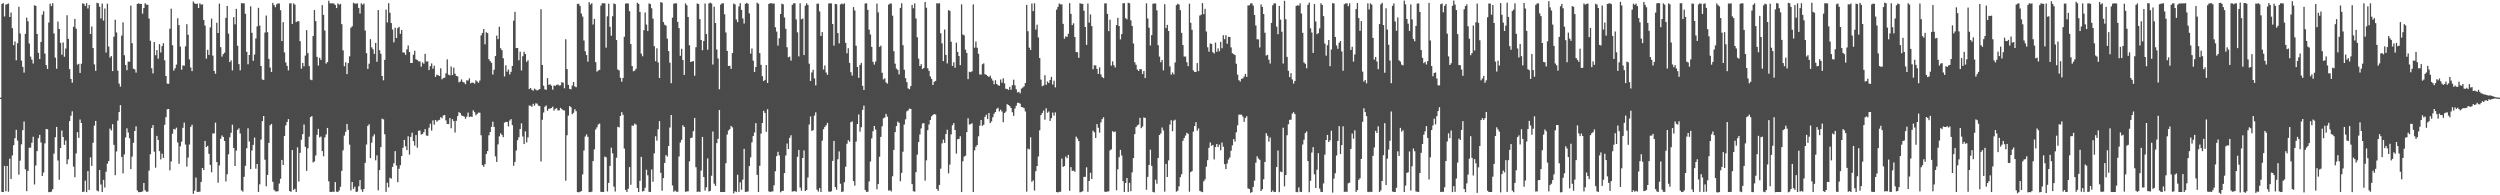 <?xml version="1.0" encoding="UTF-8"?>
<svg xmlns="http://www.w3.org/2000/svg" width="1920" height="150">
  <path d="M0 74.989h1v1.000H0zM1 3.003h1v144.412H1zM2 2.409h1v145.074H2zM3 12.647h1v114.813H3zM4 3.592h1v143.261H4zM5 3.101h1v124.321H5zM6 2.703h1v144.558H6zM7 13.067h1v108.859H7zM8 9.624h1v127.780H8zM9 21.650h1v97.750H9zM10 34.718h1v76.805H10zM11 31.862h1v74.291H11zM12 46.284h1v53.394H12zM13 33.170h1v74.836H13zM14 5.157h1v128.983H14zM15 25.716h1v97.688H15zM16 46.544h1v64.305H16zM17 51.377h1v48.593H17zM18 55.755h1v37.567H18zM19 25.991h1v104.053H19zM20 13.568h1v133.240H20zM21 16.391h1v114.904H21zM22 33.434h1v80.022H22zM23 43.488h1v69.860H23zM24 45.830h1v63.719H24zM25 48.803h1v56.195H25zM26 4.024h1v137.632H26zM27 4.509h1v122.546H27zM28 26.048h1v90.012H28zM29 40.589h1v65.525H29zM30 45.342h1v58.227H30zM31 32.225h1v77.207H31zM32 11.265h1v123.857H32zM33 8.603h1v123.925H33zM34 41.143h1v69.003H34zM35 49.971h1v49.095H35zM36 52.961h1v46.304H36zM37 17.306h1v130.229H37zM38 2.794h1v144.754H38zM39 4.665h1v142.496H39zM40 2.474h1v142.807H40zM41 25.693h1v92.275H41zM42 44.307h1v61.044H42zM43 52.804h1v44.699H43zM44 16.564h1v106.651H44zM45 22.294h1v115.730H45zM46 32.856h1v80.844H46zM47 41.995h1v58.262H47zM48 32.588h1v72.625H48zM49 43.560h1v67.673H49zM50 37.328h1v70.575H50zM51 11.725h1v114.383H51zM52 29.854h1v92.537H52zM53 53.027h1v40.018H53zM54 60.637h1v28.258H54zM55 63.518h1v21.975H55zM56 20.622h1v107.315H56zM57 14.541h1v121.574H57zM58 22.007h1v95.870H58zM59 49.638h1v51.825H59zM60 48.995h1v56.882H60zM61 55.996h1v35.821H61zM62 48.939h1v45.501H62zM63 2.598h1v144.877H63zM64 2.899h1v144.234H64zM65 4.592h1v134.109H65zM66 2.437h1v145.110H66zM67 6.500h1v124.883H67zM68 3.804h1v142.063H68zM69 26.122h1v94.774H69zM70 20.320h1v107.046H70zM71 36.914h1v72.749H71zM72 49.465h1v47.018H72zM73 54.409h1v38.489H73zM74 2.156h1v144.133H74zM75 2.547h1v144.433H75zM76 5.153h1v125.426H76zM77 14.177h1v127.564H77zM78 2.746h1v144.686H78zM79 15.841h1v122.287H79zM80 6.553h1v137.472H80zM81 40.348h1v91.569H81zM82 2.794h1v122.927H82zM83 35.763h1v87.950H83zM84 44.162h1v54.612H84zM85 43.066h1v57.109H85zM86 54.556h1v40.829H86zM87 28.205h1v83.043H87zM88 15.155h1v119.410H88zM89 24.945h1v91.368H89zM90 54.226h1v38.434H90zM91 64.227h1v21.846H91zM92 66.514h1v14.212H92zM93 27.317h1v93.207H93zM94 17.147h1v116.018H94zM95 42.456h1v76.153H95zM96 49.888h1v55.693H96zM97 53.902h1v44.646H97zM98 47.306h1v54.484H98zM99 47.369h1v58.813H99zM100 4.313h1v125.578H100zM101 33.187h1v87.083H101zM102 52.738h1v56.889H102zM103 53.314h1v47.292H103zM104 55.771h1v41.244H104zM105 3.038h1v143.220H105zM106 2.521h1v145.101H106zM107 3.012h1v144.494H107zM108 3.047h1v144.347H108zM109 10.519h1v136.480H109zM110 6.220h1v134.338H110zM111 2.513h1v143.593H111zM112 3.525h1v143.710H112zM113 3.705h1v143.494H113zM114 14.225h1v116.804H114zM115 31.278h1v87.220H115zM116 52.435h1v45.934H116zM117 56.364h1v39.733H117zM118 32.231h1v84.269H118zM119 42.403h1v86.363H119zM120 38.447h1v65.899H120zM121 45.060h1v62.394H121zM122 33.887h1v82.204H122zM123 40.293h1v82.121H123zM124 35.409h1v82.602H124zM125 33.153h1v88.135H125zM126 46.313h1v49.531H126zM127 58.388h1v31.595H127zM128 64.215h1v19.716H128zM129 64.365h1v19.336H129zM130 22.000h1v108.807H130zM131 6.654h1v117.373H131zM132 34.789h1v67.867H132zM133 54.205h1v44.828H133zM134 52.485h1v46.991H134zM135 49.626h1v48.437H135zM136 14.024h1v95.393H136zM137 19.286h1v106.471H137zM138 35.791h1v76.600H138zM139 53.501h1v55.293H139zM140 50.241h1v47.909H140zM141 50.493h1v43.643H141zM142 35.601h1v75.442H142zM143 18.608h1v109.362H143zM144 26.654h1v94.360H144zM145 45.631h1v65.392H145zM146 51.851h1v45.576H146zM147 54.654h1v41.158H147zM148 1.200h1v147.635H148zM149 2.538h1v143.902H149zM150 3.073h1v133.269H150zM151 2.697h1v144.697H151zM152 6.126h1v141.214H152zM153 2.551h1v144.654H153zM154 3.552h1v136.196H154zM155 3.311h1v125.693H155zM156 15.331h1v115.222H156zM157 19.661h1v88.596H157zM158 45.012h1v67.948H158zM159 38.249h1v73.758H159zM160 42.214h1v75.916H160zM161 21.042h1v105.559H161zM162 14.299h1v118.003H162zM163 42.699h1v59.780H163zM164 54.467h1v47.962H164zM165 56.614h1v37.587H165zM166 17.468h1v106.984H166zM167 25.333h1v115.021H167zM168 2.743h1v124.285H168zM169 36.201h1v70.406H169zM170 43.472h1v60.547H170zM171 41.591h1v63.630H171zM172 40.437h1v67.793H172zM173 13.742h1v125.623H173zM174 4.545h1v129.279H174zM175 25.850h1v92.688H175zM176 47.653h1v57.809H176zM177 46.406h1v55.604H177zM178 54.059h1v41.743H178zM179 13.174h1v100.510H179zM180 18.706h1v108.781H180zM181 6.773h1v108.875H181zM182 35.116h1v64.614H182zM183 49.240h1v49.309H183zM184 54.000h1v48.521H184zM185 2.466h1v143.783H185zM186 2.480h1v144.649H186zM187 2.588h1v133.194H187zM188 10.623h1v116.689H188zM189 39.783h1v74.078H189zM190 49.346h1v49.151H190zM191 42.219h1v66.490H191zM192 4.883h1v124.941H192zM193 25.172h1v90.374H193zM194 46.701h1v64.533H194zM195 41.885h1v63.785H195zM196 29.545h1v99.978H196zM197 20.265h1v105.707H197zM198 5.999h1v141.414H198zM199 19.676h1v121.871H199zM200 50.687h1v56.506H200zM201 61.052h1v31.955H201zM202 61.375h1v27.718H202zM203 24.968h1v97.691H203zM204 11.950h1v131.088H204zM205 24.754h1v109.599H205zM206 45.201h1v64.553H206zM207 51.844h1v44.338H207zM208 55.291h1v39.869H208zM209 2.234h1v137.451H209zM210 3.915h1v141.921H210zM211 5.513h1v141.426H211zM212 3.350h1v143.741H212zM213 2.564h1v144.260H213zM214 2.722h1v138.222H214zM215 7.853h1v129.469H215zM216 31.552h1v91.292H216zM217 16.982h1v109.762H217zM218 40.224h1v64.237H218zM219 47.950h1v48.344H219zM220 50.578h1v43.050H220zM221 54.051h1v37.436H221zM222 2.600h1v144.139H222zM223 2.553h1v144.735H223zM224 18.382h1v96.879H224zM225 2.601h1v143.208H225zM226 3.512h1v141.452H226zM227 16.966h1v130.508H227zM228 16.271h1v96.912H228zM229 16.334h1v123.087H229zM230 31.664h1v85.744H230zM231 52.738h1v54.583H231zM232 48.345h1v54.693H232zM233 50.932h1v44.662H233zM234 42.697h1v70.113H234zM235 23.121h1v108.108H235zM236 40.845h1v73.078H236zM237 50.807h1v54.165H237zM238 61.147h1v28.821H238zM239 61.583h1v27.581H239zM240 27.718h1v96.989H240zM241 7.734h1v116.289H241zM242 16.237h1v103.160H242zM243 43.675h1v59.868H243zM244 50.335h1v48.659H244zM245 44.330h1v61.208H245zM246 46.018h1v58.854H246zM247 3.947h1v112.091H247zM248 11.433h1v108.596H248zM249 23.469h1v82.067H249zM250 48.854h1v54.413H250zM251 47.645h1v50.616H251zM252 0.544h1v138.717H252zM253 2.578h1v144.781H253zM254 2.549h1v144.900H254zM255 2.547h1v144.585H255zM256 2.717h1v144.632H256zM257 3.823h1v136.004H257zM258 6.188h1v141.017H258zM259 2.594h1v144.896H259zM260 3.574h1v142.758H260zM261 2.992h1v140.485H261zM262 18.509h1v112.675H262zM263 38.638h1v76.812H263zM264 50.876h1v53.286H264zM265 47.855h1v53.346H265zM266 56.931h1v38.239H266zM267 48.476h1v51.253H267zM268 43.266h1v67.763H268zM269 21.282h1v124.990H269zM270 20.165h1v119.570H270zM271 2.111h1v142.949H271zM272 2.776h1v140.649H272zM273 2.817h1v144.585H273zM274 2.562h1v144.583H274zM275 6.138h1v136.970H275zM276 10.390h1v127.876H276zM277 2.584h1v142.923H277zM278 3.575h1v143.758H278zM279 2.706h1v142.490H279zM280 23.425h1v101.678H280zM281 40.826h1v70.191H281zM282 52.953h1v43.700H282zM283 48.881h1v46.535H283zM284 30.081h1v91.342H284zM285 36.341h1v73.153H285zM286 37.861h1v66.960H286zM287 41.427h1v61.715H287zM288 32.974h1v90.171H288zM289 47.461h1v71.890H289zM290 7.723h1v138.459H290zM291 38.577h1v92.100H291zM292 41.253h1v71.691H292zM293 58.371h1v32.756H293zM294 61.712h1v30.002H294zM295 45.988h1v57.137H295zM296 7.398h1v139.939H296zM297 17.277h1v123.070H297zM298 2.470h1v141.397H298zM299 9.768h1v126.795H299zM300 17.716h1v119.524H300zM301 22.687h1v105.494H301zM302 32.568h1v92.883H302zM303 21.307h1v94.778H303zM304 29.191h1v97.944H304zM305 21.630h1v118.300H305zM306 20.632h1v109.022H306zM307 25.960h1v100.911H307zM308 23.062h1v96.811H308zM309 40.284h1v73.252H309zM310 40.419h1v67.032H310zM311 42.126h1v70.265H311zM312 37.957h1v77.357H312zM313 34.937h1v69.769H313zM314 39.978h1v78.749H314zM315 48.398h1v56.695H315zM316 48.374h1v53.498H316zM317 42.046h1v66.324H317zM318 38.951h1v72.912H318zM319 45.524h1v58.194H319zM320 46.131h1v67.275H320zM321 47.098h1v53.340H321zM322 47.154h1v53.051H322zM323 51.190h1v52.151H323zM324 47.921h1v55.033H324zM325 48.935h1v52.568H325zM326 41.386h1v57.737H326zM327 47.271h1v56.844H327zM328 47.117h1v57.156H328zM329 53.829h1v44.277H329zM330 50.790h1v44.213H330zM331 48.675h1v51.647H331zM332 52.726h1v39.742H332zM333 50.411h1v45.329H333zM334 59.026h1v33.121H334zM335 57.366h1v36.055H335zM336 57.768h1v34.769H336zM337 58.365h1v33.635H337zM338 52.413h1v37.584H338zM339 60.907h1v29.927H339zM340 59.938h1v28.758H340zM341 59.707h1v28.688H341zM342 56.317h1v36.152H342zM343 45.620h1v49.603H343zM344 57.295h1v38.049H344zM345 57.962h1v32.701H345zM346 51.103h1v47.418H346zM347 57.637h1v33.893H347zM348 51.961h1v41.046H348zM349 56.611h1v45.176H349zM350 58.295h1v34.473H350zM351 58.670h1v30.507H351zM352 63.244h1v22.892H352zM353 62.566h1v24.294H353zM354 60.958h1v27.710H354zM355 62.936h1v26.079H355zM356 63.366h1v26.163H356zM357 64.647h1v26.556H357zM358 61.671h1v27.920H358zM359 61.844h1v24.613H359zM360 60.169h1v29.749H360zM361 64.019h1v25.443H361zM362 63.397h1v26.467H362zM363 63.562h1v21.177H363zM364 64.233h1v21.914H364zM365 61.681h1v26.840H365zM366 62.632h1v24.898H366zM367 63.516h1v22.984H367zM368 61.850h1v24.675H368zM369 27.176h1v76.717H369zM370 25.282h1v101.497H370zM371 22.335h1v105.789H371zM372 34.034h1v92.064H372zM373 24.767h1v93.444H373zM374 25.392h1v90.603H374zM375 45.467h1v58.401H375zM376 46.952h1v54.411H376zM377 48.263h1v49.157H377zM378 57.225h1v36.204H378zM379 53.565h1v43.919H379zM380 43.063h1v77.073H380zM381 27.342h1v97.038H381zM382 30.068h1v80.826H382zM383 20.541h1v84.236H383zM384 37.083h1v65.318H384zM385 38.485h1v65.098H385zM386 44.740h1v60.595H386zM387 58.702h1v35.495H387zM388 50.189h1v43.404H388zM389 55.051h1v38.644H389zM390 53.420h1v43.717H390zM391 57.172h1v35.415H391zM392 55.141h1v36.373H392zM393 50.618h1v45.509H393zM394 15.860h1v111.399H394zM395 9.059h1v115.233H395zM396 36.913h1v78.694H396zM397 36.791h1v70.890H397zM398 46.283h1v59.147H398zM399 39.703h1v59.368H399zM400 54.112h1v40.620H400zM401 43.174h1v61.638H401zM402 39.793h1v70.831H402zM403 41.457h1v59.427H403zM404 47.485h1v61.897H404zM405 46.309h1v59.233H405zM406 68.384h1v12.642H406zM407 67.555h1v13.641H407zM408 68.942h1v13.098H408zM409 69.645h1v10.053H409zM410 68.031h1v13.166H410zM411 68.788h1v10.551H411zM412 69.487h1v10.066H412zM413 68.952h1v12.184H413zM414 68.401h1v13.062H414zM415 7.089h1v116.911H415zM416 49.844h1v42.164H416zM417 65.845h1v20.601H417zM418 68.616h1v13.310H418zM419 68.960h1v12.064H419zM420 60.018h1v25.014H420zM421 65.183h1v18.388H421zM422 64.725h1v18.689H422zM423 65.770h1v17.187H423zM424 68.858h1v13.078H424zM425 65.668h1v19.268H425zM426 65.914h1v17.720H426zM427 65.225h1v17.893H427zM428 64.882h1v19.896H428zM429 65.750h1v18.971H429zM430 65.492h1v17.346H430zM431 63.141h1v20.697H431zM432 63.558h1v21.073H432zM433 67.764h1v17.112H433zM434 30.156h1v108.577H434zM435 53.050h1v50.855H435zM436 65.103h1v23.658H436zM437 68.257h1v13.201H437zM438 68.631h1v13.721H438zM439 65.670h1v22.077H439zM440 62.955h1v23.665H440zM441 66.417h1v17.446H441zM442 66.956h1v18.442H442zM443 3.024h1v144.484H443zM444 2.885h1v144.819H444zM445 4.647h1v142.631H445zM446 10.376h1v136.352H446zM447 12.758h1v121.189H447zM448 31.078h1v84.538H448zM449 39.373h1v65.504H449zM450 42.282h1v60.936H450zM451 47.383h1v57.726H451zM452 1.710h1v145.786H452zM453 3.499h1v144.041H453zM454 2.515h1v144.694H454zM455 18.816h1v104.861H455zM456 14.507h1v100.242H456zM457 47.698h1v51.743H457zM458 54.985h1v42.814H458zM459 54.103h1v41.468H459zM460 53.632h1v41.283H460zM461 4.327h1v142.969H461zM462 2.527h1v144.868H462zM463 2.528h1v144.919H463zM464 2.535h1v117.744H464zM465 36.594h1v84.200H465zM466 12.549h1v134.483H466zM467 2.795h1v137.670H467zM468 20.592h1v106.791H468zM469 27.467h1v85.960H469zM470 12.499h1v105.244H470zM471 2.674h1v140.663H471zM472 3.166h1v143.941H472zM473 30.791h1v90.352H473zM474 53.383h1v44.041H474zM475 54.071h1v43.756H475zM476 59.710h1v29.358H476zM477 62.762h1v23.350H477zM478 59.851h1v28.341H478zM479 28.223h1v85.880H479zM480 2.695h1v143.196H480zM481 2.595h1v144.849H481zM482 2.657h1v142.292H482zM483 8.613h1v119.758H483zM484 33.844h1v108.026H484zM485 50.676h1v45.753H485zM486 54.737h1v41.842H486zM487 54.171h1v40.746H487zM488 52.781h1v42.916H488zM489 2.130h1v142.180H489zM490 2.991h1v144.445H490zM491 9.146h1v129.709H491zM492 41.186h1v79.309H492zM493 43.188h1v103.851H493zM494 23.173h1v123.433H494zM495 9.602h1v134.565H495zM496 18.873h1v111.466H496zM497 23.841h1v110.816H497zM498 2.635h1v144.658H498zM499 3.180h1v144.290H499zM500 6.337h1v123.868H500zM501 14.294h1v125.259H501zM502 35.473h1v82.272H502zM503 46.988h1v57.659H503zM504 37.073h1v70.969H504zM505 47.928h1v51.373H505zM506 59.886h1v33.104H506zM507 1.621h1v131.078H507zM508 2.034h1v144.471H508zM509 16.934h1v119.856H509zM510 19.014h1v106.136H510zM511 19.655h1v99.433H511zM512 29.696h1v90.547H512zM513 39.242h1v72.861H513zM514 48.114h1v49.839H514zM515 63.882h1v24.433H515zM516 13.554h1v128.880H516zM517 2.802h1v144.433H517zM518 2.548h1v143.763H518zM519 2.537h1v144.689H519zM520 16.790h1v130.487H520zM521 21.618h1v98.573H521zM522 42.835h1v66.616H522zM523 37.501h1v69.849H523zM524 46.153h1v50.047H524zM525 57.546h1v39.951H525zM526 2.622h1v144.696H526zM527 4.052h1v142.973H527zM528 13.039h1v133.914H528zM529 34.783h1v89.190H529zM530 47.592h1v58.463H530zM531 47.147h1v58.461H531zM532 46.956h1v53.815H532zM533 58.185h1v32.384H533zM534 36.233h1v92.238H534zM535 2.675h1v144.728H535zM536 3.091h1v143.972H536zM537 14.692h1v132.711H537zM538 30.676h1v100.302H538zM539 38.556h1v66.598H539zM540 31.535h1v104.416H540zM541 2.721h1v143.664H541zM542 26.188h1v117.621H542zM543 38.211h1v83.452H543zM544 2.666h1v144.403H544zM545 2.061h1v144.541H545zM546 2.639h1v132.312H546zM547 49.558h1v51.447H547zM548 5.099h1v135.940H548zM549 17.666h1v125.066H549zM550 38.033h1v71.900H550zM551 44.915h1v61.750H551zM552 68.563h1v15.945H552zM553 3.531h1v143.921H553zM554 2.581h1v144.949H554zM555 2.548h1v144.888H555zM556 10.935h1v136.494H556zM557 24.911h1v100.455H557zM558 39.074h1v64.275H558zM559 50.685h1v49.548H559zM560 50.511h1v48.647H560zM561 52.910h1v43.816H561zM562 40.738h1v57.081H562zM563 2.764h1v145.783H563zM564 3.316h1v143.598H564zM565 14.950h1v132.605H565zM566 16.983h1v117.188H566zM567 4.923h1v142.498H567zM568 2.471h1v137.547H568zM569 7.644h1v138.057H569zM570 14.180h1v123.751H570zM571 18.097h1v96.226H571zM572 2.903h1v144.480H572zM573 2.227h1v145.056H573zM574 2.922h1v144.089H574zM575 10.296h1v117.233H575zM576 41.178h1v79.713H576zM577 37.218h1v72.081H577zM578 46.614h1v57.876H578zM579 55.224h1v46.518H579zM580 51.469h1v43.097H580zM581 2.099h1v132.204H581zM582 2.886h1v144.569H582zM583 40.828h1v86.500H583zM584 49.772h1v52.848H584zM585 58.525h1v35.921H585zM586 62.272h1v22.805H586zM587 61.349h1v25.359H587zM588 49.937h1v51.264H588zM589 63.684h1v20.235H589zM590 3.008h1v143.942H590zM591 2.473h1v145.010H591zM592 2.531h1v144.568H592zM593 2.767h1v144.233H593zM594 2.646h1v139.673H594zM595 20.954h1v110.562H595zM596 24.268h1v95.648H596zM597 35.040h1v81.558H597zM598 29.376h1v89.957H598zM599 10.746h1v136.957H599zM600 2.828h1v143.927H600zM601 3.319h1v143.237H601zM602 13.394h1v119.514H602zM603 22.077h1v97.301H603zM604 36.324h1v73.936H604zM605 43.969h1v70.477H605zM606 43.478h1v62.349H606zM607 46.530h1v57.377H607zM608 3.722h1v143.390H608zM609 2.564h1v144.394H609zM610 2.559h1v144.203H610zM611 14.875h1v132.355H611zM612 24.811h1v95.599H612zM613 43.333h1v71.809H613zM614 2.575h1v141.438H614zM615 14.821h1v131.606H615zM616 14.254h1v107.070H616zM617 42.278h1v73.214H617zM618 4.355h1v142.393H618zM619 2.524h1v143.407H619zM620 3.829h1v132.454H620zM621 48.922h1v46.708H621zM622 62.143h1v27.318H622zM623 55.670h1v44.907H623zM624 53.544h1v46.370H624zM625 60.198h1v28.637H625zM626 65.611h1v20.673H626zM627 2.866h1v142.864H627zM628 2.753h1v144.383H628zM629 8.752h1v135.703H629zM630 27.602h1v119.846H630zM631 24.630h1v83.409H631zM632 53.378h1v45.872H632zM633 50.262h1v47.186H633zM634 55.704h1v40.504H634zM635 57.472h1v36.871H635zM636 2.713h1v144.381H636zM637 2.510h1v144.866H637zM638 2.588h1v144.308H638zM639 18.418h1v105.121H639zM640 35.024h1v73.225H640zM641 2.988h1v140.606H641zM642 3.276h1v142.381H642zM643 25.396h1v96.928H643zM644 33.345h1v82.909H644zM645 3.391h1v137.718H645zM646 2.723h1v144.752H646zM647 3.252h1v143.803H647zM648 2.597h1v137.444H648zM649 32.907h1v95.130H649zM650 40.886h1v69.484H650zM651 37.050h1v70.634H651zM652 48.300h1v60.538H652zM653 55.427h1v38.431H653zM654 58.086h1v35.142H654zM655 5.411h1v133.628H655zM656 8.021h1v134.561H656zM657 35.133h1v73.594H657zM658 51.457h1v43.774H658zM659 59.768h1v28.151H659zM660 49.795h1v51.304H660zM661 48.260h1v49.500H661zM662 65.876h1v18.479H662zM663 69.111h1v12.004H663zM664 2.656h1v143.221H664zM665 2.569h1v144.811H665zM666 7.565h1v139.710H666zM667 22.788h1v116.563H667zM668 26.454h1v97.592H668zM669 35.977h1v70.305H669zM670 47.482h1v53.348H670zM671 49.592h1v47.183H671zM672 47.281h1v52.180H672zM673 2.789h1v142.551H673zM674 9.502h1v131.837H674zM675 35.999h1v84.389H675zM676 35.080h1v70.020H676zM677 55.900h1v41.097H677zM678 60.980h1v29.876H678zM679 60.139h1v30.127H679zM680 63.266h1v24.165H680zM681 64.212h1v25.373H681zM682 3.527h1v142.873H682zM683 2.748h1v143.378H683zM684 2.697h1v144.308H684zM685 12.018h1v123.351H685zM686 39.303h1v75.820H686zM687 48.888h1v52.614H687zM688 52.686h1v44.086H688zM689 53.674h1v39.700H689zM690 57.120h1v37.214H690zM691 6.057h1v133.138H691zM692 2.487h1v130.271H692zM693 34.711h1v81.841H693zM694 53.574h1v42.047H694zM695 60.076h1v31.569H695zM696 63.132h1v22.348H696zM697 67.897h1v16.773H697zM698 68.527h1v14.869H698zM699 66.082h1v17.563H699zM700 3.833h1v137.598H700zM701 6.362h1v140.480H701zM702 2.624h1v144.566H702zM703 14.176h1v118.067H703zM704 28.599h1v90.206H704zM705 44.992h1v64.121H705zM706 50.691h1v52.553H706zM707 49.316h1v49.306H707zM708 53.041h1v41.852H708zM709 52.232h1v42.352H709zM710 1.468h1v137.219H710zM711 5.919h1v117.225H711zM712 52.426h1v47.546H712zM713 54.416h1v41.157H713zM714 58.713h1v33.445H714zM715 60.617h1v28.723H715zM716 65.301h1v23.006H716zM717 62.823h1v24.673H717zM718 62.105h1v25.859H718zM719 2.460h1v142.643H719zM720 2.727h1v143.876H720zM721 2.511h1v139.506H721zM722 25.561h1v103.988H722zM723 33.345h1v76.732H723zM724 46.972h1v60.260H724zM725 22.668h1v87.076H725zM726 42.170h1v60.794H726zM727 48.690h1v50.934H727zM728 7.845h1v125.288H728zM729 8.281h1v118.139H729zM730 32.074h1v71.143H730zM731 50.614h1v45.576H731zM732 47.842h1v46.736H732zM733 52.007h1v47.896H733zM734 32.765h1v85.190H734zM735 39.809h1v67.108H735zM736 43.020h1v63.677H736zM737 50.042h1v54.624H737zM738 3.342h1v144.155H738zM739 26.548h1v97.329H739zM740 27.150h1v93.128H740zM741 38.088h1v81.510H741zM742 40.633h1v60.835H742zM743 60.783h1v30.024H743zM744 55.083h1v40.542H744zM745 55.416h1v39.911H745zM746 54.744h1v39.922H746zM747 3.391h1v144.135H747zM748 36.626h1v78.872H748zM749 31.911h1v80.801H749zM750 36.643h1v74.734H750zM751 41.281h1v63.430H751zM752 57.172h1v39.325H752zM753 57.263h1v34.864H753zM754 49.370h1v47.283H754zM755 48.698h1v47.093H755zM756 56.992h1v32.768H756zM757 57.520h1v30.613H757zM758 58.353h1v33.074H758zM759 59.132h1v27.638H759zM760 58.059h1v36.457H760zM761 60.266h1v32.987H761zM762 61.880h1v28.180H762zM763 64.713h1v22.630H763zM764 61.568h1v24.451H764zM765 64.486h1v19.145H765zM766 65.442h1v17.282H766zM767 65.825h1v19.713H767zM768 61.064h1v23.173H768zM769 63.504h1v22.155H769zM770 60.135h1v33.697H770zM771 64.009h1v22.766H771zM772 68.134h1v17.586H772zM773 68.300h1v11.729H773zM774 69.069h1v11.577H774zM775 66.717h1v14.750H775zM776 68.922h1v14.007H776zM777 65.410h1v20.831H777zM778 61.210h1v27.769H778zM779 65.540h1v17.820H779zM780 68.554h1v12.631H780zM781 71.022h1v7.954H781zM782 70.442h1v8.516H782zM783 71.660h1v8.001H783zM784 68.047h1v14.134H784zM785 67.236h1v15.186H785zM786 66.287h1v16.790H786zM787 63.726h1v21.876H787zM788 3.777h1v143.369H788zM789 23.995h1v90.190H789zM790 36.584h1v78.130H790zM791 38.418h1v67.044H791zM792 2.734h1v136.909H792zM793 8.558h1v129.940H793zM794 2.507h1v143.836H794zM795 22.668h1v108.870H795zM796 19.015h1v108.538H796zM797 28.767h1v91.382H797zM798 44.586h1v55.527H798zM799 61.139h1v27.249H799zM800 66.194h1v20.514H800zM801 65.602h1v19.268H801zM802 57.797h1v34.149H802zM803 65.106h1v18.066H803zM804 62.600h1v23.969H804zM805 63.748h1v21.873H805zM806 61.426h1v31.451H806zM807 59.022h1v31.709H807zM808 64.898h1v21.601H808zM809 61.964h1v26.849H809zM810 67.102h1v19.243H810zM811 7.410h1v140.037H811zM812 5.285h1v142.508H812zM813 2.661h1v144.690H813zM814 3.305h1v143.970H814zM815 3.388h1v118.406H815zM816 18.351h1v109.800H816zM817 29.702h1v97.785H817zM818 27.917h1v92.292H818zM819 28.390h1v93.093H819zM820 25.918h1v93.060H820zM821 2.414h1v144.133H821zM822 10.669h1v117.706H822zM823 19.266h1v111.943H823zM824 17.881h1v113.188H824zM825 28.391h1v103.523H825zM826 39.992h1v64.909H826zM827 40.159h1v66.234H827zM828 44.402h1v63.962H828zM829 2.481h1v145.236H829zM830 2.944h1v144.395H830zM831 2.991h1v143.917H831zM832 8.228h1v127.635H832zM833 20.751h1v115.020H833zM834 34.467h1v94.033H834zM835 2.717h1v144.571H835zM836 17.383h1v121.562H836zM837 11.075h1v121.574H837zM838 20.045h1v117.445H838zM839 53.185h1v47.238H839zM840 50.055h1v51.581H840zM841 50.263h1v55.725H841zM842 52.929h1v42.339H842zM843 56.722h1v41.411H843zM844 51.751h1v50.142H844zM845 57.128h1v36.872H845zM846 59.127h1v32.365H846zM847 59.991h1v30.060H847zM848 2.595h1v144.615H848zM849 2.548h1v144.874H849zM850 10.671h1v136.451H850zM851 23.919h1v123.046H851zM852 15.167h1v100.381H852zM853 50.441h1v64.259H853zM854 47.161h1v53.600H854zM855 50.089h1v51.416H855zM856 51.800h1v49.211H856zM857 19.260h1v126.871H857zM858 13.734h1v116.293H858zM859 19.962h1v100.788H859zM860 30.251h1v84.856H860zM861 26.143h1v93.299H861zM862 2.490h1v136.613H862zM863 2.458h1v144.927H863zM864 13.977h1v126.586H864zM865 14.839h1v121.870H865zM866 2.157h1v145.262H866zM867 2.565h1v137.857H867zM868 15.594h1v131.245H868zM869 19.905h1v112.488H869zM870 33.371h1v87.999H870zM871 47.837h1v55.185H871zM872 49.731h1v47.917H872zM873 53.423h1v42.929H873zM874 54.470h1v41.237H874zM875 53.013h1v37.530H875zM876 53.217h1v45.215H876zM877 56.877h1v40.325H877zM878 54.471h1v35.725H878zM879 59.943h1v30.634H879zM880 2.574h1v143.160H880zM881 14.186h1v121.649H881zM882 21.233h1v105.466H882zM883 34.909h1v80.028H883zM884 26.998h1v100.394H884zM885 2.891h1v144.488H885zM886 2.668h1v145.100H886zM887 2.713h1v135.335H887zM888 7.955h1v133.151H888zM889 34.695h1v86.577H889zM890 43.487h1v60.187H890zM891 47.809h1v54.708H891zM892 46.102h1v51.869H892zM893 54.025h1v46.156H893zM894 3.210h1v143.949H894zM895 21.588h1v104.268H895zM896 19.111h1v116.804H896zM897 23.789h1v99.420H897zM898 50.982h1v44.717H898zM899 57.349h1v35.006H899zM900 55.634h1v45.144H900zM901 57.074h1v35.598H901zM902 47.981h1v43.969H902zM903 3.926h1v143.292H903zM904 2.874h1v143.621H904zM905 3.481h1v139.662H905zM906 7.839h1v128.268H906zM907 25.262h1v108.519H907zM908 34.624h1v73.521H908zM909 43.395h1v62.603H909zM910 43.393h1v60.760H910zM911 47.800h1v54.256H911zM912 50.832h1v51.910H912zM913 2.833h1v144.407H913zM914 17.536h1v114.683H914zM915 22.892h1v108.491H915zM916 54.053h1v47.057H916zM917 55.231h1v41.583H917zM918 55.250h1v38.594H918zM919 48.452h1v51.889H919zM920 54.619h1v44.018H920zM921 11.929h1v134.673H921zM922 11.240h1v135.950H922zM923 2.368h1v145.180H923zM924 10.831h1v128.428H924zM925 6.743h1v131.047H925zM926 24.219h1v103.776H926zM927 36.280h1v86.748H927zM928 39.661h1v73.843H928zM929 33.395h1v76.036H929zM930 33.730h1v78.234H930zM931 40.087h1v71.240H931zM932 41.082h1v81.348H932zM933 32.729h1v80.211H933zM934 39.761h1v70.843H934zM935 37.161h1v75.809H935zM936 39.378h1v71.718H936zM937 32.153h1v83.290H937zM938 37.083h1v72.361H938zM939 27.075h1v85.633H939zM940 30.092h1v95.940H940zM941 27.056h1v102.846H941zM942 33.573h1v91.969H942zM943 28.256h1v94.270H943zM944 28.382h1v92.538H944zM945 36.426h1v79.346H945zM946 40.920h1v70.737H946zM947 41.557h1v65.229H947zM948 42.303h1v66.439H948zM949 48.968h1v52.602H949zM950 57.270h1v38.962H950zM951 61.605h1v26.426H951zM952 62.607h1v25.451H952zM953 60.530h1v27.518H953zM954 60.188h1v29.354H954zM955 58.751h1v34.772H955zM956 56.720h1v33.842H956zM957 59.051h1v30.167H957zM958 4.220h1v140.465H958zM959 4.032h1v141.146H959zM960 2.638h1v145.416H960zM961 2.565h1v144.954H961zM962 4.353h1v139.202H962zM963 11.517h1v127.213H963zM964 19.564h1v105.434H964zM965 30.169h1v89.823H965zM966 30.241h1v91.509H966zM967 36.455h1v86.268H967zM968 3.402h1v143.292H968zM969 5.270h1v140.102H969zM970 10.748h1v126.906H970zM971 25.120h1v99.250H971zM972 42.637h1v59.659H972zM973 42.111h1v62.120H973zM974 45.848h1v62.913H974zM975 48.786h1v56.863H975zM976 17.634h1v129.762H976zM977 4.101h1v142.227H977zM978 2.597h1v144.888H978zM979 2.628h1v144.746H979zM980 20.476h1v107.851H980zM981 26.274h1v89.353H981zM982 4.489h1v143.068H982zM983 15.058h1v116.720H983zM984 24.364h1v107.834H984zM985 48.802h1v49.297H985zM986 0.601h1v142.560H986zM987 14.722h1v119.672H987zM988 43.657h1v60.217H988zM989 54.381h1v41.074H989zM990 59.255h1v32.806H990zM991 56.241h1v35.687H991zM992 60.984h1v26.256H992zM993 64.221h1v21.957H993zM994 62.175h1v25.431H994zM995 4.562h1v142.859H995zM996 4.020h1v143.646H996zM997 4.344h1v139.563H997zM998 2.553h1v144.773H998zM999 10.370h1v137.082H999zM1000 25.216h1v85.796H1000zM1001 47.973h1v59.335H1001zM1002 49.008h1v53.223H1002zM1003 52.406h1v48.584H1003zM1004 3.696h1v119.996H1004zM1005 1.973h1v145.650H1005zM1006 21.743h1v117.062H1006zM1007 24.995h1v92.170H1007zM1008 40.648h1v72.358H1008zM1009 3.133h1v130.742H1009zM1010 16.486h1v127.893H1010zM1011 26.271h1v104.030H1011zM1012 25.418h1v92.247H1012zM1013 21.819h1v122.974H1013zM1014 2.571h1v144.768H1014zM1015 3.865h1v143.648H1015zM1016 12.387h1v128.474H1016zM1017 33.440h1v85.352H1017zM1018 42.777h1v64.743H1018zM1019 34.706h1v68.915H1019zM1020 30.701h1v78.387H1020zM1021 50.847h1v56.869H1021zM1022 38.028h1v62.356H1022zM1023 2.410h1v145.498H1023zM1024 2.679h1v134.487H1024zM1025 28.386h1v104.664H1025zM1026 34.919h1v84.523H1026zM1027 37.462h1v70.801H1027zM1028 32.845h1v64.028H1028zM1029 31.430h1v86.876H1029zM1030 39.522h1v71.961H1030zM1031 54.326h1v42.715H1031zM1032 3.240h1v144.123H1032zM1033 2.612h1v144.592H1033zM1034 2.569h1v144.764H1034zM1035 4.772h1v136.037H1035zM1036 2.552h1v137.708H1036zM1037 38.365h1v76.012H1037zM1038 35.951h1v66.583H1038zM1039 47.306h1v59.182H1039zM1040 41.821h1v58.273H1040zM1041 7.029h1v140.373H1041zM1042 2.322h1v143.667H1042zM1043 13.877h1v124.196H1043zM1044 23.659h1v113.267H1044zM1045 16.178h1v105.859H1045zM1046 54.984h1v38.556H1046zM1047 62.672h1v20.487H1047zM1048 61.476h1v24.591H1048zM1049 63.974h1v25.192H1049zM1050 2.581h1v144.744H1050zM1051 7.268h1v140.314H1051zM1052 2.624h1v144.580H1052zM1053 3.556h1v143.912H1053zM1054 29.083h1v90.647H1054zM1055 45.773h1v67.504H1055zM1056 43.731h1v56.759H1056zM1057 47.236h1v54.919H1057zM1058 53.168h1v43.836H1058zM1059 18.483h1v128.992H1059zM1060 3.316h1v142.871H1060zM1061 2.187h1v136.816H1061zM1062 19.238h1v99.968H1062zM1063 55.864h1v38.747H1063zM1064 6.369h1v135.776H1064zM1065 22.698h1v99.159H1065zM1066 34.373h1v80.506H1066zM1067 46.514h1v61.573H1067zM1068 63.884h1v21.716H1068zM1069 4.516h1v142.569H1069zM1070 2.621h1v144.780H1070zM1071 16.463h1v130.981H1071zM1072 23.615h1v120.612H1072zM1073 13.416h1v102.809H1073zM1074 46.328h1v73.428H1074zM1075 47.322h1v50.886H1075zM1076 49.648h1v51.478H1076zM1077 50.204h1v49.858H1077zM1078 0.449h1v147.001H1078zM1079 3.324h1v139.214H1079zM1080 14.601h1v118.158H1080zM1081 18.200h1v114.076H1081zM1082 23.755h1v92.583H1082zM1083 3.360h1v142.968H1083zM1084 14.916h1v112.751H1084zM1085 29.882h1v84.197H1085zM1086 31.676h1v84.496H1086zM1087 19.869h1v127.153H1087zM1088 2.764h1v144.552H1088zM1089 2.586h1v144.801H1089zM1090 9.123h1v123.772H1090zM1091 38.440h1v78.907H1091zM1092 44.387h1v66.195H1092zM1093 48.493h1v54.909H1093zM1094 47.477h1v53.403H1094zM1095 49.510h1v47.353H1095zM1096 46.953h1v59.005H1096zM1097 2.186h1v135.702H1097zM1098 31.083h1v89.759H1098zM1099 50.686h1v49.180H1099zM1100 58.580h1v37.760H1100zM1101 56.023h1v35.137H1101zM1102 55.638h1v39.889H1102zM1103 60.326h1v28.898H1103zM1104 65.529h1v19.760H1104zM1105 65.591h1v16.791H1105zM1106 3.213h1v144.245H1106zM1107 2.708h1v144.532H1107zM1108 9.409h1v137.923H1108zM1109 4.495h1v139.312H1109zM1110 3.007h1v120.693H1110zM1111 25.878h1v82.799H1111zM1112 43.325h1v59.050H1112zM1113 49.899h1v56.186H1113zM1114 48.606h1v51.627H1114zM1115 4.437h1v143.119H1115zM1116 0.438h1v142.517H1116zM1117 3.558h1v143.797H1117zM1118 7.722h1v129.379H1118zM1119 26.191h1v98.665H1119zM1120 49.914h1v56.520H1120zM1121 50.119h1v57.422H1121zM1122 53.395h1v46.393H1122zM1123 58.201h1v34.841H1123zM1124 7.135h1v138.024H1124zM1125 4.635h1v142.899H1125zM1126 3.334h1v137.511H1126zM1127 20.163h1v113.926H1127zM1128 29.788h1v92.053H1128zM1129 42.396h1v62.230H1129zM1130 40.780h1v80.444H1130zM1131 19.545h1v115.236H1131zM1132 38.732h1v83.494H1132zM1133 17.163h1v108.287H1133zM1134 2.761h1v145.354H1134zM1135 17.508h1v111.066H1135zM1136 30.935h1v81.216H1136zM1137 61.698h1v30.507H1137zM1138 60.329h1v30.377H1138zM1139 58.317h1v33.734H1139zM1140 63.542h1v27.183H1140zM1141 61.679h1v24.355H1141zM1142 13.235h1v133.247H1142zM1143 2.720h1v144.753H1143zM1144 2.757h1v144.704H1144zM1145 11.269h1v136.193H1145zM1146 3.821h1v131.860H1146zM1147 17.657h1v108.194H1147zM1148 47.320h1v57.147H1148zM1149 54.914h1v42.902H1149zM1150 46.582h1v52.884H1150zM1151 50.351h1v50.777H1151zM1152 2.341h1v145.442H1152zM1153 11.362h1v122.323H1153zM1154 17.366h1v113.678H1154zM1155 23.802h1v108.581H1155zM1156 19.676h1v103.299H1156zM1157 2.056h1v145.353H1157zM1158 12.999h1v110.024H1158zM1159 35.442h1v79.651H1159zM1160 38.204h1v72.441H1160zM1161 8.466h1v137.958H1161zM1162 7.310h1v140.306H1162zM1163 2.548h1v137.907H1163zM1164 25.934h1v104.810H1164zM1165 37.243h1v68.012H1165zM1166 44.153h1v59.816H1166zM1167 33.806h1v77.140H1167zM1168 43.186h1v56.101H1168zM1169 50.242h1v56.462H1169zM1170 2.255h1v141.170H1170zM1171 6.548h1v132.083H1171zM1172 23.709h1v84.985H1172zM1173 53.142h1v45.961H1173zM1174 53.955h1v38.851H1174zM1175 60.633h1v35.719H1175zM1176 41.539h1v61.953H1176zM1177 53.792h1v45.061H1177zM1178 58.930h1v30.434H1178zM1179 3.802h1v143.309H1179zM1180 2.641h1v144.348H1180zM1181 2.556h1v135.845H1181zM1182 10.306h1v127.950H1182zM1183 12.393h1v117.456H1183zM1184 33.043h1v82.367H1184zM1185 47.539h1v55.825H1185zM1186 47.864h1v51.574H1186zM1187 51.057h1v49.752H1187zM1188 31.756h1v93.122H1188zM1189 0.902h1v146.071H1189zM1190 5.643h1v136.490H1190zM1191 8.070h1v133.037H1191zM1192 18.902h1v119.437H1192zM1193 35.301h1v98.608H1193zM1194 48.798h1v51.283H1194zM1195 50.139h1v45.933H1195zM1196 54.223h1v41.841H1196zM1197 28.312h1v97.116H1197zM1198 4.795h1v142.966H1198zM1199 3.010h1v144.543H1199zM1200 6.357h1v130.215H1200zM1201 20.489h1v112.581H1201zM1202 30.854h1v81.481H1202zM1203 47.842h1v66.239H1203zM1204 25.049h1v95.569H1204zM1205 29.665h1v114.993H1205zM1206 31.339h1v79.029H1206zM1207 4.729h1v136.450H1207zM1208 5.233h1v141.232H1208zM1209 10.793h1v127.150H1209zM1210 44.547h1v78.442H1210zM1211 45.951h1v50.362H1211zM1212 47.445h1v55.024H1212zM1213 37.378h1v67.197H1213zM1214 52.188h1v50.354H1214zM1215 52.081h1v52.360H1215zM1216 2.724h1v144.249H1216zM1217 3.584h1v140.225H1217zM1218 3.015h1v129.505H1218zM1219 2.707h1v132.445H1219zM1220 28.502h1v108.996H1220zM1221 21.470h1v82.321H1221zM1222 51.579h1v50.743H1222zM1223 47.128h1v54.358H1223zM1224 49.774h1v49.665H1224zM1225 2.925h1v140.031H1225zM1226 3.455h1v143.480H1226zM1227 6.135h1v141.314H1227zM1228 34.507h1v84.885H1228zM1229 34.937h1v82.128H1229zM1230 4.232h1v138.527H1230zM1231 22.701h1v115.338H1231zM1232 17.291h1v100.779H1232zM1233 27.354h1v95.586H1233zM1234 3.025h1v132.459H1234zM1235 2.693h1v137.753H1235zM1236 2.526h1v144.036H1236zM1237 3.175h1v135.896H1237zM1238 27.567h1v88.629H1238zM1239 45.277h1v65.865H1239zM1240 24.152h1v78.207H1240zM1241 40.117h1v70.500H1241zM1242 54.448h1v41.948H1242zM1243 47.894h1v52.868H1243zM1244 1.445h1v142.129H1244zM1245 4.220h1v125.067H1245zM1246 50.322h1v54.060H1246zM1247 53.888h1v40.457H1247zM1248 63.840h1v24.959H1248zM1249 47.319h1v52.968H1249zM1250 47.878h1v63.304H1250zM1251 63.131h1v27.898H1251zM1252 67.926h1v17.137H1252zM1253 7.422h1v140.009H1253zM1254 2.810h1v143.300H1254zM1255 3.734h1v143.502H1255zM1256 2.751h1v143.798H1256zM1257 4.715h1v142.450H1257zM1258 13.929h1v117.833H1258zM1259 17.164h1v106.634H1259zM1260 29.622h1v88.868H1260zM1261 33.113h1v91.054H1261zM1262 1.487h1v145.293H1262zM1263 3.755h1v142.837H1263zM1264 5.595h1v140.254H1264zM1265 17.600h1v124.471H1265zM1266 23.638h1v100.102H1266zM1267 43.839h1v60.329H1267zM1268 45.990h1v58.153H1268zM1269 50.263h1v52.539H1269zM1270 47.585h1v59.199H1270zM1271 9.656h1v135.579H1271zM1272 2.595h1v144.401H1272zM1273 2.309h1v145.124H1273zM1274 2.488h1v137.098H1274zM1275 20.909h1v103.105H1275zM1276 14.592h1v131.093H1276zM1277 2.624h1v144.658H1277zM1278 3.579h1v143.784H1278zM1279 16.944h1v98.818H1279zM1280 52.630h1v47.195H1280zM1281 2.591h1v138.537H1281zM1282 3.325h1v140.090H1282zM1283 32.669h1v80.411H1283zM1284 49.504h1v48.873H1284zM1285 51.612h1v51.000H1285zM1286 50.011h1v43.286H1286zM1287 52.558h1v42.557H1287zM1288 54.663h1v41.051H1288zM1289 58.966h1v34.151H1289zM1290 2.459h1v143.943H1290zM1291 2.529h1v144.997H1291zM1292 14.568h1v132.800H1292zM1293 7.431h1v138.861H1293zM1294 12.998h1v119.891H1294zM1295 47.341h1v57.593H1295zM1296 47.997h1v54.082H1296zM1297 51.187h1v53.859H1297zM1298 45.628h1v54.876H1298zM1299 2.719h1v142.826H1299zM1300 2.856h1v144.626H1300zM1301 16.084h1v113.028H1301zM1302 27.291h1v97.111H1302zM1303 31.438h1v90.887H1303zM1304 3.410h1v134.408H1304zM1305 2.557h1v144.781H1305zM1306 2.868h1v130.930H1306zM1307 10.689h1v125.638H1307zM1308 2.899h1v144.514H1308zM1309 2.617h1v139.005H1309zM1310 6.048h1v141.227H1310zM1311 22.379h1v116.050H1311zM1312 27.919h1v92.096H1312zM1313 42.780h1v65.543H1313zM1314 49.680h1v53.563H1314zM1315 47.533h1v53.497H1315zM1316 38.030h1v65.813H1316zM1317 34.857h1v101.889H1317zM1318 2.626h1v145.006H1318zM1319 3.942h1v143.907H1319zM1320 4.920h1v142.524H1320zM1321 13.888h1v116.946H1321zM1322 25.088h1v103.141H1322zM1323 48.399h1v68.445H1323zM1324 24.684h1v104.323H1324zM1325 34.011h1v83.823H1325zM1326 54.679h1v39.045H1326zM1327 2.710h1v144.733H1327zM1328 2.692h1v144.730H1328zM1329 2.633h1v144.745H1329zM1330 12.603h1v118.884H1330zM1331 13.950h1v102.816H1331zM1332 35.327h1v72.741H1332zM1333 37.203h1v74.633H1333zM1334 44.310h1v61.836H1334zM1335 45.037h1v59.343H1335zM1336 2.898h1v144.227H1336zM1337 2.580h1v144.959H1337zM1338 2.566h1v140.182H1338zM1339 23.002h1v104.455H1339zM1340 41.465h1v68.656H1340zM1341 52.262h1v37.720H1341zM1342 60.324h1v28.927H1342zM1343 63.997h1v23.994H1343zM1344 62.833h1v27.102H1344zM1345 8.067h1v139.327H1345zM1346 3.687h1v143.935H1346zM1347 2.556h1v138.308H1347zM1348 20.019h1v114.961H1348zM1349 36.041h1v82.348H1349zM1350 40.157h1v64.156H1350zM1351 12.186h1v126.249H1351zM1352 28.394h1v76.913H1352zM1353 52.742h1v52.237H1353zM1354 4.120h1v143.141H1354zM1355 2.813h1v144.800H1355zM1356 3.296h1v142.736H1356zM1357 16.894h1v109.423H1357zM1358 56.552h1v35.712H1358zM1359 2.892h1v140.184H1359zM1360 36.657h1v82.262H1360zM1361 39.231h1v72.689H1361zM1362 59.625h1v30.440H1362zM1363 7.241h1v140.347H1363zM1364 2.414h1v145.064H1364zM1365 2.646h1v144.808H1365zM1366 6.293h1v141.160H1366zM1367 9.446h1v138.011H1367zM1368 30.595h1v82.348H1368zM1369 48.422h1v51.520H1369zM1370 50.852h1v48.269H1370zM1371 44.232h1v52.274H1371zM1372 52.601h1v46.239H1372zM1373 2.141h1v145.508H1373zM1374 2.512h1v144.641H1374zM1375 5.261h1v139.880H1375zM1376 22.812h1v103.114H1376zM1377 29.558h1v114.974H1377zM1378 3.875h1v141.919H1378zM1379 13.583h1v120.925H1379zM1380 2.552h1v144.879H1380zM1381 24.513h1v91.274H1381zM1382 6.247h1v140.919H1382zM1383 2.497h1v144.149H1383zM1384 11.436h1v135.748H1384zM1385 15.636h1v121.405H1385zM1386 30.673h1v81.455H1386zM1387 43.427h1v60.156H1387zM1388 42.411h1v67.269H1388zM1389 45.988h1v59.002H1389zM1390 52.964h1v43.422H1390zM1391 2.099h1v137.165H1391zM1392 9.167h1v138.342H1392zM1393 9.775h1v131.423H1393zM1394 48.171h1v70.680H1394zM1395 50.868h1v46.750H1395zM1396 50.585h1v49.092H1396zM1397 45.471h1v58.360H1397zM1398 46.795h1v52.339H1398zM1399 54.449h1v40.493H1399zM1400 10.506h1v136.298H1400zM1401 2.486h1v144.967H1401zM1402 2.512h1v143.390H1402zM1403 2.658h1v137.031H1403zM1404 20.296h1v119.499H1404zM1405 31.895h1v80.685H1405zM1406 41.566h1v81.606H1406zM1407 45.482h1v57.083H1407zM1408 45.667h1v57.584H1408zM1409 37.861h1v62.710H1409zM1410 3.280h1v143.922H1410zM1411 2.737h1v144.739H1411zM1412 5.226h1v134.232H1412zM1413 20.713h1v110.704H1413zM1414 36.897h1v70.632H1414zM1415 40.674h1v58.519H1415zM1416 41.636h1v58.498H1416zM1417 48.094h1v54.152H1417zM1418 36.453h1v92.456H1418zM1419 3.298h1v143.971H1419zM1420 3.439h1v143.338H1420zM1421 2.725h1v144.756H1421zM1422 27.310h1v105.389H1422zM1423 35.925h1v76.160H1423zM1424 22.815h1v121.770H1424zM1425 2.812h1v144.640H1425zM1426 3.125h1v132.260H1426zM1427 26.591h1v87.299H1427zM1428 2.187h1v144.263H1428zM1429 3.761h1v139.129H1429zM1430 18.451h1v105.730H1430zM1431 53.657h1v42.412H1431zM1432 62.577h1v27.504H1432zM1433 62.251h1v27.165H1433zM1434 60.457h1v29.678H1434zM1435 64.169h1v21.893H1435zM1436 64.473h1v21.546H1436zM1437 3.394h1v143.830H1437zM1438 2.790h1v144.656H1438zM1439 2.958h1v144.398H1439zM1440 12.771h1v123.151H1440zM1441 19.614h1v113.676H1441zM1442 41.011h1v72.736H1442zM1443 50.752h1v48.057H1443zM1444 51.306h1v45.328H1444zM1445 51.161h1v48.828H1445zM1446 5.407h1v122.404H1446zM1447 2.048h1v144.934H1447zM1448 2.511h1v144.341H1448zM1449 21.196h1v125.750H1449zM1450 30.205h1v92.383H1450zM1451 25.649h1v121.699H1451zM1452 2.500h1v144.880H1452zM1453 20.908h1v109.935H1453zM1454 25.667h1v99.091H1454zM1455 14.170h1v128.955H1455zM1456 4.052h1v142.945H1456zM1457 2.694h1v143.935H1457zM1458 3.121h1v140.569H1458zM1459 34.644h1v85.199H1459zM1460 40.918h1v70.174H1460zM1461 29.024h1v79.335H1461zM1462 39.872h1v67.980H1462zM1463 51.021h1v49.718H1463zM1464 55.305h1v41.972H1464zM1465 2.511h1v142.628H1465zM1466 3.547h1v132.044H1466zM1467 37.520h1v84.252H1467zM1468 49.367h1v50.361H1468zM1469 59.624h1v35.313H1469zM1470 45.896h1v52.052H1470zM1471 49.812h1v61.352H1471zM1472 52.439h1v41.235H1472zM1473 63.941h1v23.303H1473zM1474 2.691h1v144.309H1474zM1475 14.744h1v113.693H1475zM1476 27.677h1v99.223H1476zM1477 28.903h1v93.436H1477zM1478 25.223h1v99.054H1478zM1479 57.586h1v32.320H1479zM1480 59.247h1v31.307H1480zM1481 58.713h1v33.590H1481zM1482 55.048h1v33.913H1482zM1483 24.543h1v98.221H1483zM1484 3.893h1v143.037H1484zM1485 24.443h1v117.248H1485zM1486 29.475h1v101.064H1486zM1487 29.075h1v98.796H1487zM1488 45.927h1v67.525H1488zM1489 50.343h1v57.587H1489zM1490 48.849h1v49.545H1490zM1491 48.483h1v50.744H1491zM1492 55.641h1v41.562H1492zM1493 57.492h1v40.058H1493zM1494 50.881h1v46.692H1494zM1495 51.429h1v45.484H1495zM1496 50.260h1v47.675H1496zM1497 49.868h1v47.237H1497zM1498 45.307h1v59.854H1498zM1499 19.463h1v113.396H1499zM1500 25.675h1v92.676H1500zM1501 24.108h1v89.489H1501zM1502 5.652h1v141.797H1502zM1503 10.101h1v116.866H1503zM1504 24.109h1v98.311H1504zM1505 53.028h1v45.314H1505zM1506 44.601h1v60.306H1506zM1507 50.570h1v59.916H1507zM1508 39.793h1v69.184H1508zM1509 49.636h1v60.761H1509zM1510 45.558h1v64.457H1510zM1511 5.850h1v141.465H1511zM1512 24.364h1v106.203H1512zM1513 30.750h1v88.843H1513zM1514 31.996h1v83.364H1514zM1515 28.702h1v93.561H1515zM1516 45.748h1v56.184H1516zM1517 58.853h1v32.862H1517zM1518 56.926h1v35.399H1518zM1519 55.197h1v39.904H1519zM1520 3.082h1v142.257H1520zM1521 34.773h1v81.823H1521zM1522 35.918h1v79.389H1522zM1523 30.055h1v105.118H1523zM1524 27.687h1v85.864H1524zM1525 4.324h1v138.992H1525zM1526 15.429h1v125.163H1526zM1527 12.124h1v127.042H1527zM1528 12.274h1v122.406H1528zM1529 11.998h1v135.502H1529zM1530 30.172h1v97.618H1530zM1531 46.422h1v58.283H1531zM1532 47.927h1v51.938H1532zM1533 45.907h1v56.633H1533zM1534 39.636h1v77.190H1534zM1535 43.123h1v62.751H1535zM1536 35.789h1v76.812H1536zM1537 44.913h1v66.174H1537zM1538 40.081h1v68.144H1538zM1539 28.936h1v81.808H1539zM1540 31.543h1v83.094H1540zM1541 31.552h1v78.995H1541zM1542 30.599h1v94.536H1542zM1543 34.997h1v90.233H1543zM1544 28.044h1v91.045H1544zM1545 32.696h1v82.119H1545zM1546 32.249h1v81.076H1546zM1547 36.846h1v85.333H1547zM1548 3.534h1v142.746H1548zM1549 2.834h1v145.607H1549zM1550 2.542h1v145.009H1550zM1551 6.539h1v132.508H1551zM1552 14.889h1v131.010H1552zM1553 18.710h1v105.264H1553zM1554 31.089h1v91.424H1554zM1555 33.335h1v88.896H1555zM1556 35.773h1v84.276H1556zM1557 3.781h1v143.964H1557zM1558 2.477h1v144.956H1558zM1559 2.874h1v144.807H1559zM1560 2.585h1v144.151H1560zM1561 30.138h1v93.697H1561zM1562 35.042h1v72.094H1562zM1563 44.778h1v69.264H1563zM1564 44.241h1v54.415H1564zM1565 47.189h1v52.851H1565zM1566 3.938h1v143.754H1566zM1567 2.538h1v144.905H1567zM1568 2.829h1v140.360H1568zM1569 3.017h1v116.282H1569zM1570 35.617h1v89.729H1570zM1571 2.708h1v145.520H1571zM1572 12.851h1v129.063H1572zM1573 12.470h1v117.396H1573zM1574 47.541h1v71.417H1574zM1575 0.980h1v122.844H1575zM1576 3.036h1v143.731H1576zM1577 4.741h1v135.923H1577zM1578 34.138h1v82.090H1578zM1579 50.056h1v54.156H1579zM1580 31.881h1v80.036H1580zM1581 56.529h1v38.885H1581zM1582 46.991h1v48.688H1582zM1583 59.457h1v33.792H1583zM1584 20.862h1v126.292H1584zM1585 2.761h1v143.138H1585zM1586 2.695h1v144.706H1586zM1587 14.831h1v132.606H1587zM1588 9.874h1v128.371H1588zM1589 26.021h1v93.252H1589zM1590 44.036h1v60.589H1590zM1591 48.901h1v55.671H1591zM1592 47.351h1v54.639H1592zM1593 45.561h1v90.415H1593zM1594 1.394h1v145.934H1594zM1595 2.535h1v143.230H1595zM1596 13.979h1v119.538H1596zM1597 23.846h1v91.188H1597zM1598 20.303h1v126.944H1598zM1599 2.629h1v141.843H1599zM1600 10.422h1v137.099H1600zM1601 18.755h1v107.626H1601zM1602 22.315h1v104.968H1602zM1603 2.634h1v144.836H1603zM1604 2.547h1v144.660H1604zM1605 2.977h1v139.856H1605zM1606 17.534h1v128.135H1606zM1607 21.547h1v86.167H1607zM1608 33.293h1v85.554H1608zM1609 42.653h1v61.169H1609zM1610 43.474h1v62.448H1610zM1611 47.441h1v52.706H1611zM1612 1.559h1v140.009H1612zM1613 3.375h1v143.784H1613zM1614 2.541h1v144.869H1614zM1615 14.445h1v132.676H1615zM1616 18.183h1v107.048H1616zM1617 5.276h1v130.931H1617zM1618 35.242h1v80.176H1618zM1619 24.692h1v107.943H1619zM1620 41.656h1v56.904H1620zM1621 4.984h1v142.447H1621zM1622 2.820h1v144.648H1622zM1623 2.588h1v144.916H1623zM1624 2.550h1v144.911H1624zM1625 2.699h1v139.903H1625zM1626 17.540h1v103.584H1626zM1627 44.684h1v67.899H1627zM1628 35.921h1v65.742H1628zM1629 44.588h1v59.567H1629zM1630 35.339h1v68.201H1630zM1631 2.851h1v144.305H1631zM1632 8.285h1v125.678H1632zM1633 22.077h1v89.727H1633zM1634 42.834h1v68.425H1634zM1635 40.211h1v58.664H1635zM1636 59.939h1v32.194H1636zM1637 61.377h1v27.010H1637zM1638 64.408h1v21.274H1638zM1639 43.217h1v86.033H1639zM1640 3.756h1v142.796H1640zM1641 2.654h1v144.698H1641zM1642 19.935h1v126.781H1642zM1643 34.901h1v98.061H1643zM1644 16.321h1v97.245H1644zM1645 31.812h1v112.191H1645zM1646 6.933h1v137.048H1646zM1647 43.790h1v74.893H1647zM1648 50.873h1v43.582H1648zM1649 2.462h1v144.256H1649zM1650 2.579h1v144.340H1650zM1651 7.814h1v139.239H1651zM1652 45.107h1v64.498H1652zM1653 5.718h1v139.339H1653zM1654 16.401h1v127.884H1654zM1655 36.281h1v78.601H1655zM1656 38.651h1v68.552H1656zM1657 63.382h1v25.555H1657zM1658 3.261h1v143.048H1658zM1659 2.923h1v144.327H1659zM1660 2.607h1v144.845H1660zM1661 2.541h1v140.671H1661zM1662 8.819h1v138.046H1662zM1663 14.402h1v120.228H1663zM1664 46.269h1v58.452H1664zM1665 44.046h1v55.148H1665zM1666 50.408h1v46.746H1666zM1667 3.736h1v130.269H1667zM1668 2.666h1v144.564H1668zM1669 2.569h1v144.444H1669zM1670 6.137h1v127.909H1670zM1671 13.720h1v119.496H1671zM1672 3.589h1v137.412H1672zM1673 2.726h1v144.736H1673zM1674 2.644h1v144.813H1674zM1675 2.591h1v144.841H1675zM1676 2.566h1v131.109H1676zM1677 2.651h1v144.794H1677zM1678 2.397h1v143.650H1678zM1679 9.534h1v131.267H1679zM1680 19.694h1v101.749H1680zM1681 25.198h1v90.855H1681zM1682 34.908h1v70.715H1682zM1683 42.346h1v67.955H1683zM1684 51.176h1v56.185H1684zM1685 45.490h1v58.104H1685zM1686 4.662h1v132.329H1686zM1687 12.746h1v133.000H1687zM1688 35.447h1v79.241H1688zM1689 43.830h1v67.147H1689zM1690 38.906h1v74.835H1690zM1691 43.156h1v72.919H1691zM1692 53.134h1v53.506H1692zM1693 51.667h1v62.615H1693zM1694 59.777h1v31.982H1694zM1695 4.018h1v143.063H1695zM1696 2.726h1v144.679H1696zM1697 2.513h1v144.698H1697zM1698 2.477h1v144.950H1698zM1699 3.327h1v142.724H1699zM1700 30.194h1v113.952H1700zM1701 33.290h1v93.035H1701zM1702 42.732h1v67.013H1702zM1703 41.502h1v65.588H1703zM1704 2.366h1v145.677H1704zM1705 2.081h1v146.750H1705zM1706 2.961h1v142.947H1706zM1707 5.464h1v135.734H1707zM1708 7.758h1v127.178H1708zM1709 39.665h1v72.696H1709zM1710 36.329h1v75.342H1710zM1711 38.073h1v73.667H1711zM1712 49.882h1v56.795H1712zM1713 2.559h1v143.756H1713zM1714 2.590h1v144.661H1714zM1715 3.317h1v143.768H1715zM1716 2.595h1v144.100H1716zM1717 2.551h1v128.847H1717zM1718 36.961h1v82.618H1718zM1719 6.879h1v119.605H1719zM1720 2.012h1v145.809H1720zM1721 13.909h1v100.106H1721zM1722 51.190h1v52.769H1722zM1723 2.305h1v145.223H1723zM1724 2.347h1v145.668H1724zM1725 2.888h1v144.022H1725zM1726 45.630h1v54.406H1726zM1727 51.931h1v45.868H1727zM1728 51.501h1v47.007H1728zM1729 41.602h1v60.767H1729zM1730 61.452h1v27.707H1730zM1731 63.627h1v29.564H1731zM1732 2.769h1v145.347H1732zM1733 2.795h1v144.370H1733zM1734 2.497h1v144.731H1734zM1735 3.296h1v139.366H1735zM1736 11.759h1v126.209H1736zM1737 38.126h1v86.862H1737zM1738 41.247h1v76.378H1738zM1739 46.744h1v53.795H1739zM1740 49.551h1v52.333H1740zM1741 5.014h1v140.305H1741zM1742 2.375h1v144.908H1742zM1743 3.863h1v137.552H1743zM1744 12.813h1v119.754H1744zM1745 18.880h1v114.006H1745zM1746 2.862h1v131.586H1746zM1747 4.619h1v142.433H1747zM1748 21.228h1v116.871H1748zM1749 19.804h1v105.558H1749zM1750 3.785h1v143.228H1750zM1751 2.492h1v145.000H1751zM1752 2.582h1v144.776H1752zM1753 2.648h1v136.224H1753zM1754 17.375h1v120.466H1754zM1755 34.511h1v81.684H1755zM1756 37.789h1v80.024H1756zM1757 37.249h1v68.624H1757zM1758 44.748h1v52.829H1758zM1759 11.176h1v112.739H1759zM1760 0.936h1v144.286H1760zM1761 4.300h1v141.460H1761zM1762 28.698h1v84.894H1762zM1763 51.506h1v56.653H1763zM1764 46.853h1v58.261H1764zM1765 43.994h1v62.871H1765zM1766 41.074h1v73.521H1766zM1767 58.052h1v35.301H1767zM1768 59.789h1v31.591H1768zM1769 5.246h1v142.508H1769zM1770 22.463h1v92.604H1770zM1771 31.423h1v81.858H1771zM1772 35.789h1v76.335H1772zM1773 36.480h1v73.427H1773zM1774 58.631h1v34.472H1774zM1775 57.150h1v39.013H1775zM1776 60.455h1v31.331H1776zM1777 55.838h1v36.827H1777zM1778 3.022h1v143.363H1778zM1779 20.819h1v108.347H1779zM1780 9.775h1v125.911H1780zM1781 12.090h1v118.052H1781zM1782 8.871h1v120.679H1782zM1783 39.324h1v59.509H1783zM1784 46.716h1v59.455H1784zM1785 46.354h1v50.270H1785zM1786 43.320h1v58.507H1786zM1787 50.301h1v46.043H1787zM1788 56.322h1v37.970H1788zM1789 56.310h1v43.110H1789zM1790 60.618h1v42.413H1790zM1791 52.031h1v51.375H1791zM1792 52.418h1v52.180H1792zM1793 18.575h1v108.389H1793zM1794 14.691h1v109.428H1794zM1795 40.241h1v78.930H1795zM1796 28.255h1v95.582H1796zM1797 4.187h1v143.211H1797zM1798 9.060h1v124.751H1798zM1799 24.177h1v105.228H1799zM1800 48.393h1v49.143H1800zM1801 41.879h1v61.514H1801zM1802 45.836h1v62.095H1802zM1803 44.673h1v63.734H1803zM1804 47.200h1v49.658H1804zM1805 43.294h1v67.799H1805zM1806 3.980h1v143.583H1806zM1807 27.200h1v93.819H1807zM1808 31.095h1v91.135H1808zM1809 22.952h1v101.941H1809zM1810 32.950h1v90.232H1810zM1811 51.165h1v52.963H1811zM1812 55.701h1v38.272H1812zM1813 52.738h1v47.905H1813zM1814 48.911h1v59.383H1814zM1815 2.556h1v141.608H1815zM1816 28.096h1v97.648H1816zM1817 20.216h1v93.800H1817zM1818 4.877h1v116.606H1818zM1819 19.346h1v126.863H1819zM1820 2.562h1v144.672H1820zM1821 12.816h1v127.627H1821zM1822 15.098h1v115.956H1822zM1823 13.990h1v118.676H1823zM1824 17.745h1v111.957H1824zM1825 34.520h1v88.769H1825zM1826 50.384h1v56.431H1826zM1827 48.692h1v54.320H1827zM1828 40.996h1v63.591H1828zM1829 40.816h1v79.848H1829zM1830 41.725h1v65.838H1830zM1831 35.618h1v78.126H1831zM1832 40.611h1v71.407H1832zM1833 36.156h1v77.814H1833zM1834 27.681h1v90.590H1834zM1835 29.448h1v80.981H1835zM1836 30.692h1v92.518H1836zM1837 35.726h1v86.265H1837zM1838 33.357h1v83.609H1838zM1839 40.415h1v77.665H1839zM1840 32.930h1v76.125H1840zM1841 35.499h1v76.658H1841zM1842 35.048h1v82.888H1842zM1843 16.965h1v114.933H1843zM1844 28.942h1v108.806H1844zM1845 24.733h1v96.568H1845zM1846 18.513h1v95.656H1846zM1847 19.497h1v86.244H1847zM1848 43.594h1v61.850H1848zM1849 41.051h1v60.824H1849zM1850 49.493h1v53.587H1850zM1851 55.517h1v39.585H1851zM1852 52.862h1v42.325H1852zM1853 46.481h1v53.260H1853zM1854 46.653h1v58.064H1854zM1855 39.825h1v66.844H1855zM1856 47.773h1v57.577H1856zM1857 52.450h1v48.518H1857zM1858 52.414h1v44.892H1858zM1859 49.199h1v42.970H1859zM1860 61.930h1v26.626H1860zM1861 61.104h1v29.045H1861zM1862 56.720h1v32.799H1862zM1863 55.668h1v42.462H1863zM1864 50.608h1v43.418H1864zM1865 53.460h1v39.645H1865zM1866 57.398h1v31.862H1866zM1867 62.910h1v28.264H1867zM1868 63.896h1v23.121H1868zM1869 65.398h1v18.327H1869zM1870 63.787h1v21.581H1870zM1871 60.839h1v26.816H1871zM1872 61.692h1v29.383H1872zM1873 60.283h1v26.998H1873zM1874 62.399h1v26.003H1874zM1875 64.241h1v24.088H1875zM1876 65.119h1v25.394H1876zM1877 64.559h1v22.368H1877zM1878 62.695h1v23.786H1878zM1879 65.085h1v21.162H1879zM1880 63.975h1v24.793H1880zM1881 59.117h1v30.937H1881zM1882 61.908h1v23.698H1882zM1883 64.269h1v18.045H1883zM1884 66.650h1v18.260H1884zM1885 65.713h1v16.750H1885zM1886 66.622h1v17.054H1886zM1887 66.711h1v16.034H1887zM1888 62.718h1v21.047H1888zM1889 65.444h1v19.331H1889zM1890 65.971h1v17.990H1890zM1891 64.494h1v18.584H1891zM1892 68.031h1v15.079H1892zM1893 68.252h1v14.795H1893zM1894 67.432h1v15.315H1894zM1895 68.392h1v13.096H1895zM1896 64.599h1v17.177H1896zM1897 67.247h1v14.834H1897zM1898 66.909h1v14.646H1898zM1899 69.905h1v10.040H1899zM1900 69.516h1v11.144H1900zM1901 70.006h1v10.209H1901zM1902 70.519h1v8.411H1902zM1903 68.973h1v11.030H1903zM1904 70.543h1v9.625H1904zM1905 71.641h1v7.452H1905zM1906 71.936h1v5.770H1906zM1907 72.465h1v5.937H1907zM1908 72.561h1v4.642H1908zM1909 72.922h1v4.135H1909zM1910 73.171h1v4.327H1910zM1911 73.423h1v2.783H1911zM1912 73.235h1v3.422H1912zM1913 73.583h1v2.671H1913zM1914 73.825h1v2.220H1914zM1915 74.288h1v1.407H1915zM1916 74.622h1v1.000H1916zM1917 74.798h1v1.000H1917zM1918 74.933h1v1.000H1918zM1919 74.999h1v1.000H1919z" fill="#4a4a4a"></path>
</svg>
